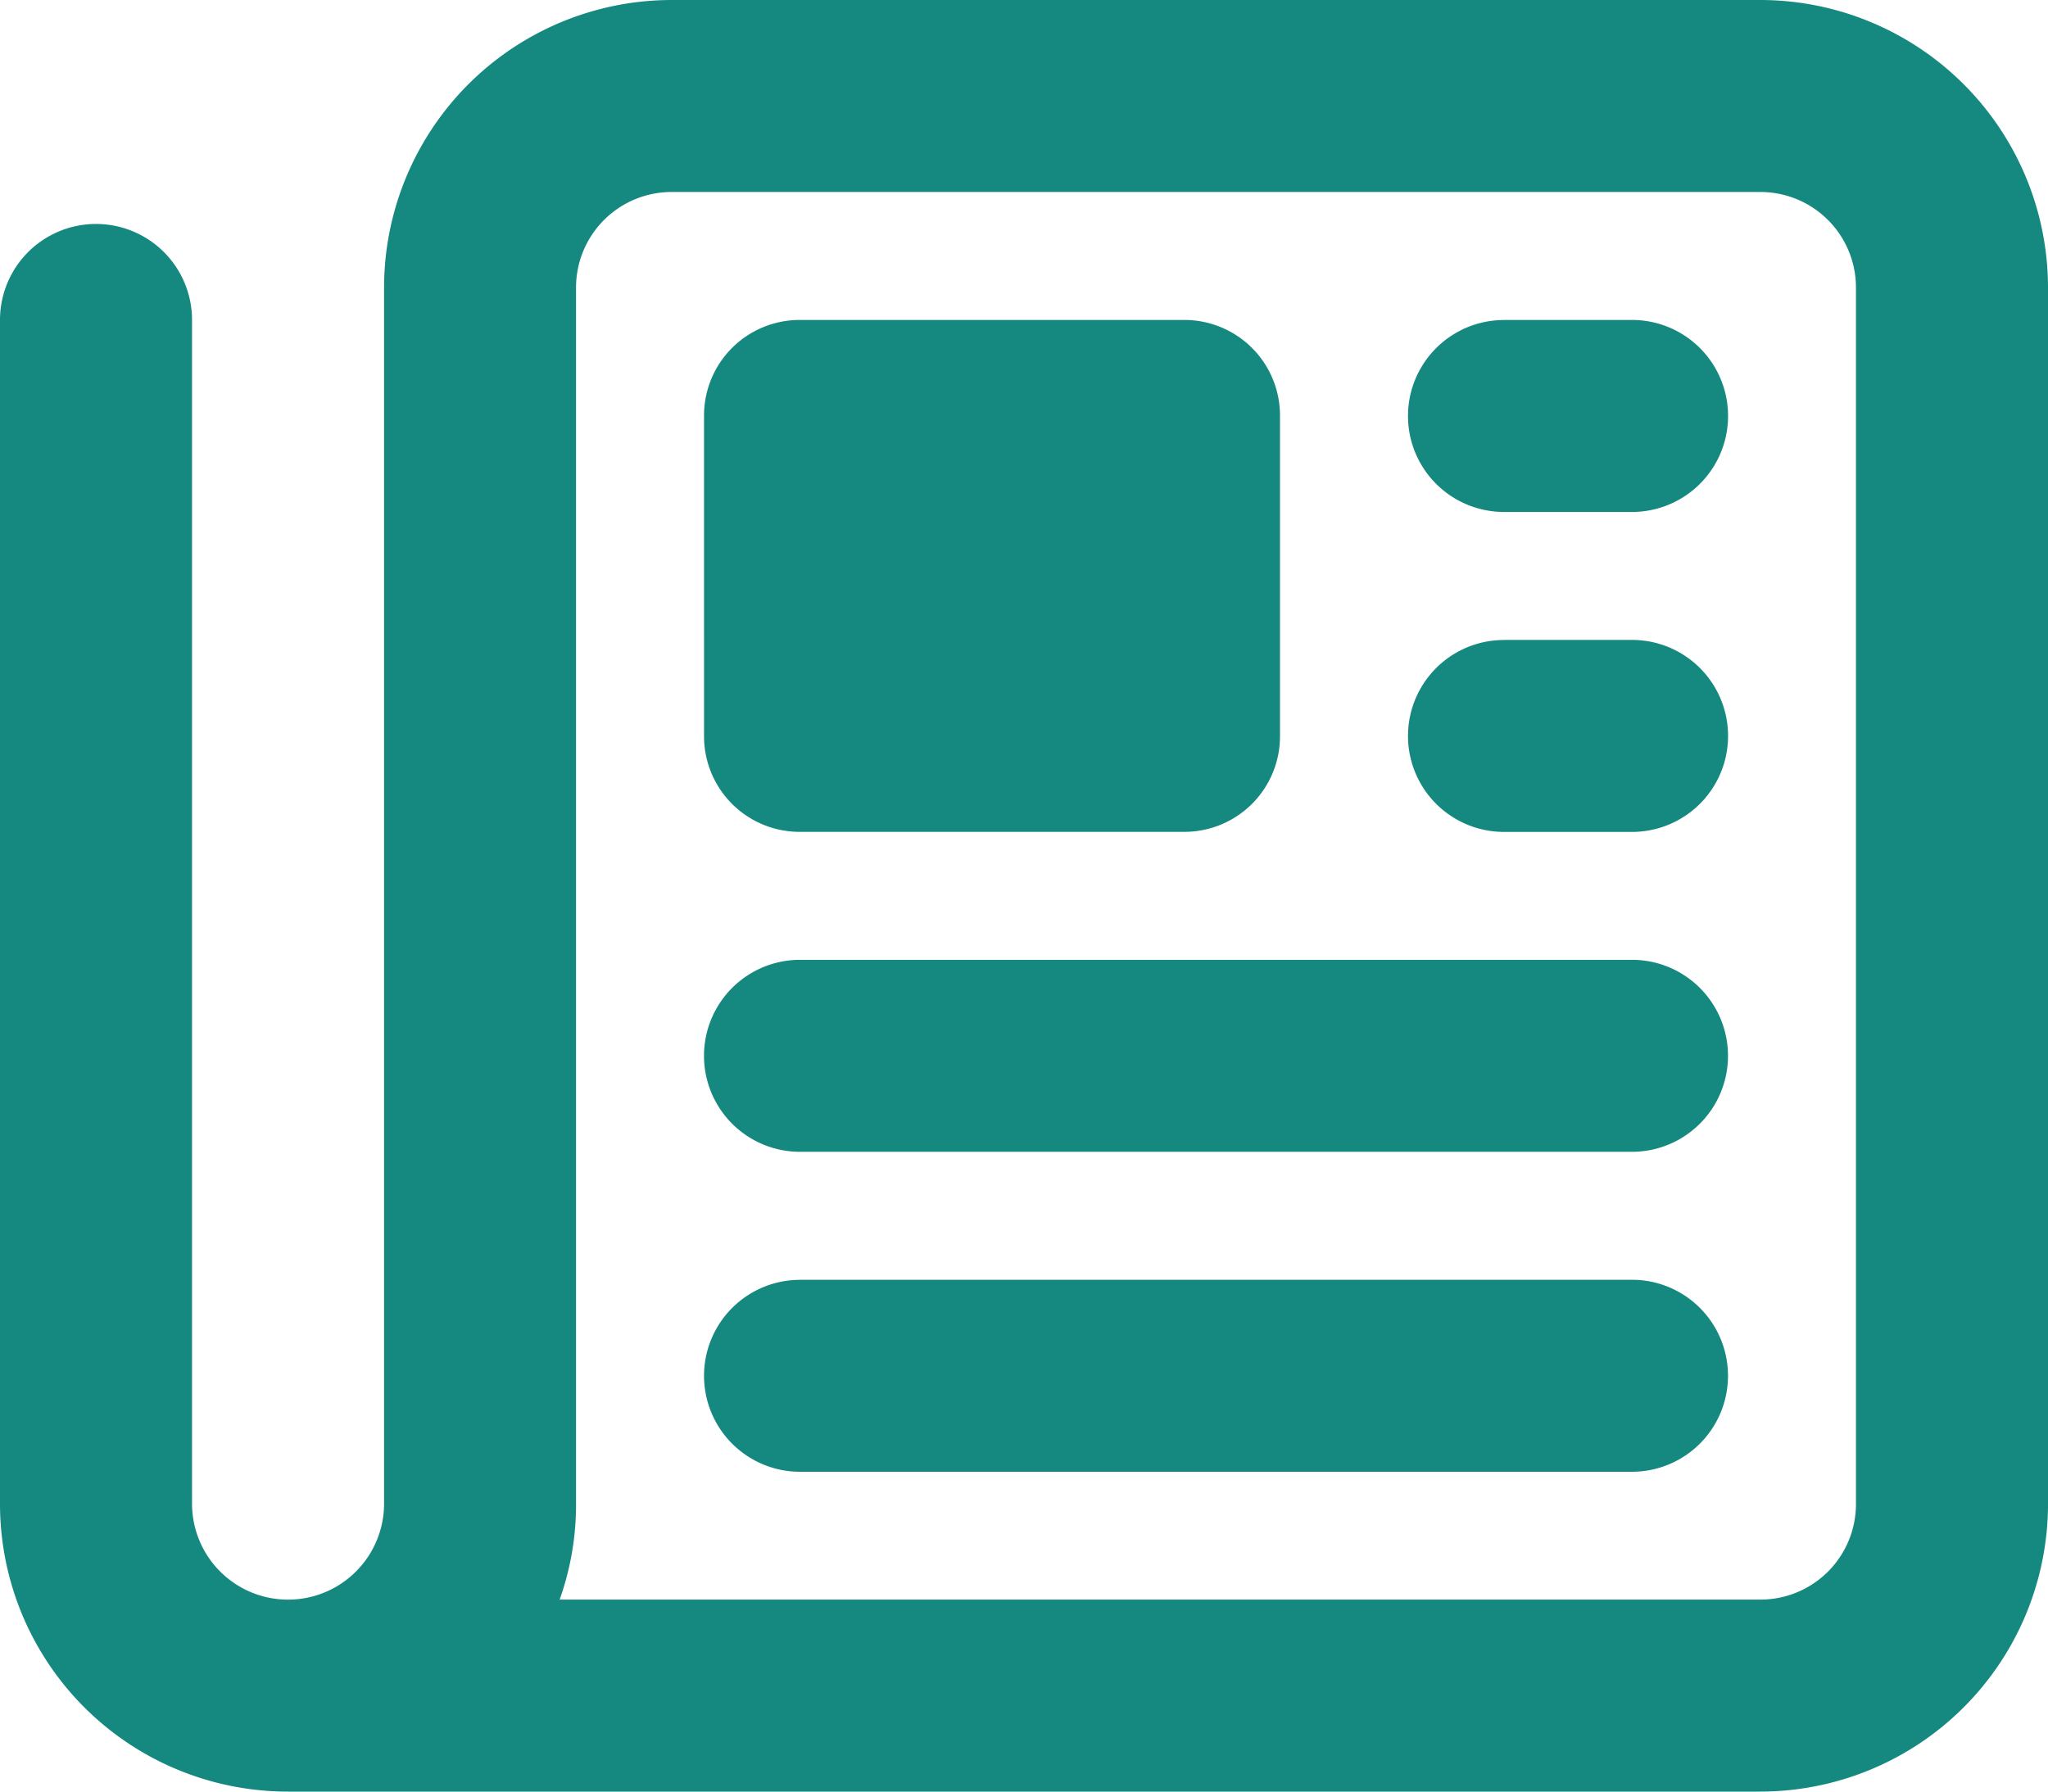<svg xmlns="http://www.w3.org/2000/svg" width="30" height="26.25" viewBox="0 0 30 26.25">
  <path id="newspaper-regular" d="M9.844,34.813a1.4,1.4,0,0,0-1.406,1.406V54.031a4.146,4.146,0,0,1-.24,1.406H25.781a1.4,1.4,0,0,0,1.406-1.406V36.219a1.4,1.4,0,0,0-1.406-1.406ZM4.219,58.25A4.216,4.216,0,0,1,0,54.031V36.688a1.406,1.406,0,0,1,2.813,0V54.031a1.406,1.406,0,0,0,2.813,0V36.219A4.216,4.216,0,0,1,9.844,32H25.781A4.216,4.216,0,0,1,30,36.219V54.031a4.216,4.216,0,0,1-4.219,4.219Zm6.094-20.156a1.4,1.4,0,0,1,1.406-1.406h5.625a1.4,1.4,0,0,1,1.406,1.406v4.688a1.4,1.4,0,0,1-1.406,1.406H11.719a1.4,1.4,0,0,1-1.406-1.406Zm11.719-1.406h1.875a1.406,1.406,0,0,1,0,2.813H22.031a1.406,1.406,0,1,1,0-2.812Zm0,4.688h1.875a1.406,1.406,0,0,1,0,2.813H22.031a1.406,1.406,0,1,1,0-2.812ZM11.719,46.063H23.906a1.406,1.406,0,0,1,0,2.813H11.719a1.406,1.406,0,0,1,0-2.813Zm0,4.688H23.906a1.406,1.406,0,0,1,0,2.813H11.719a1.406,1.406,0,1,1,0-2.812Z" transform="translate(0 -32)" fill="#15897f"/>
</svg>
